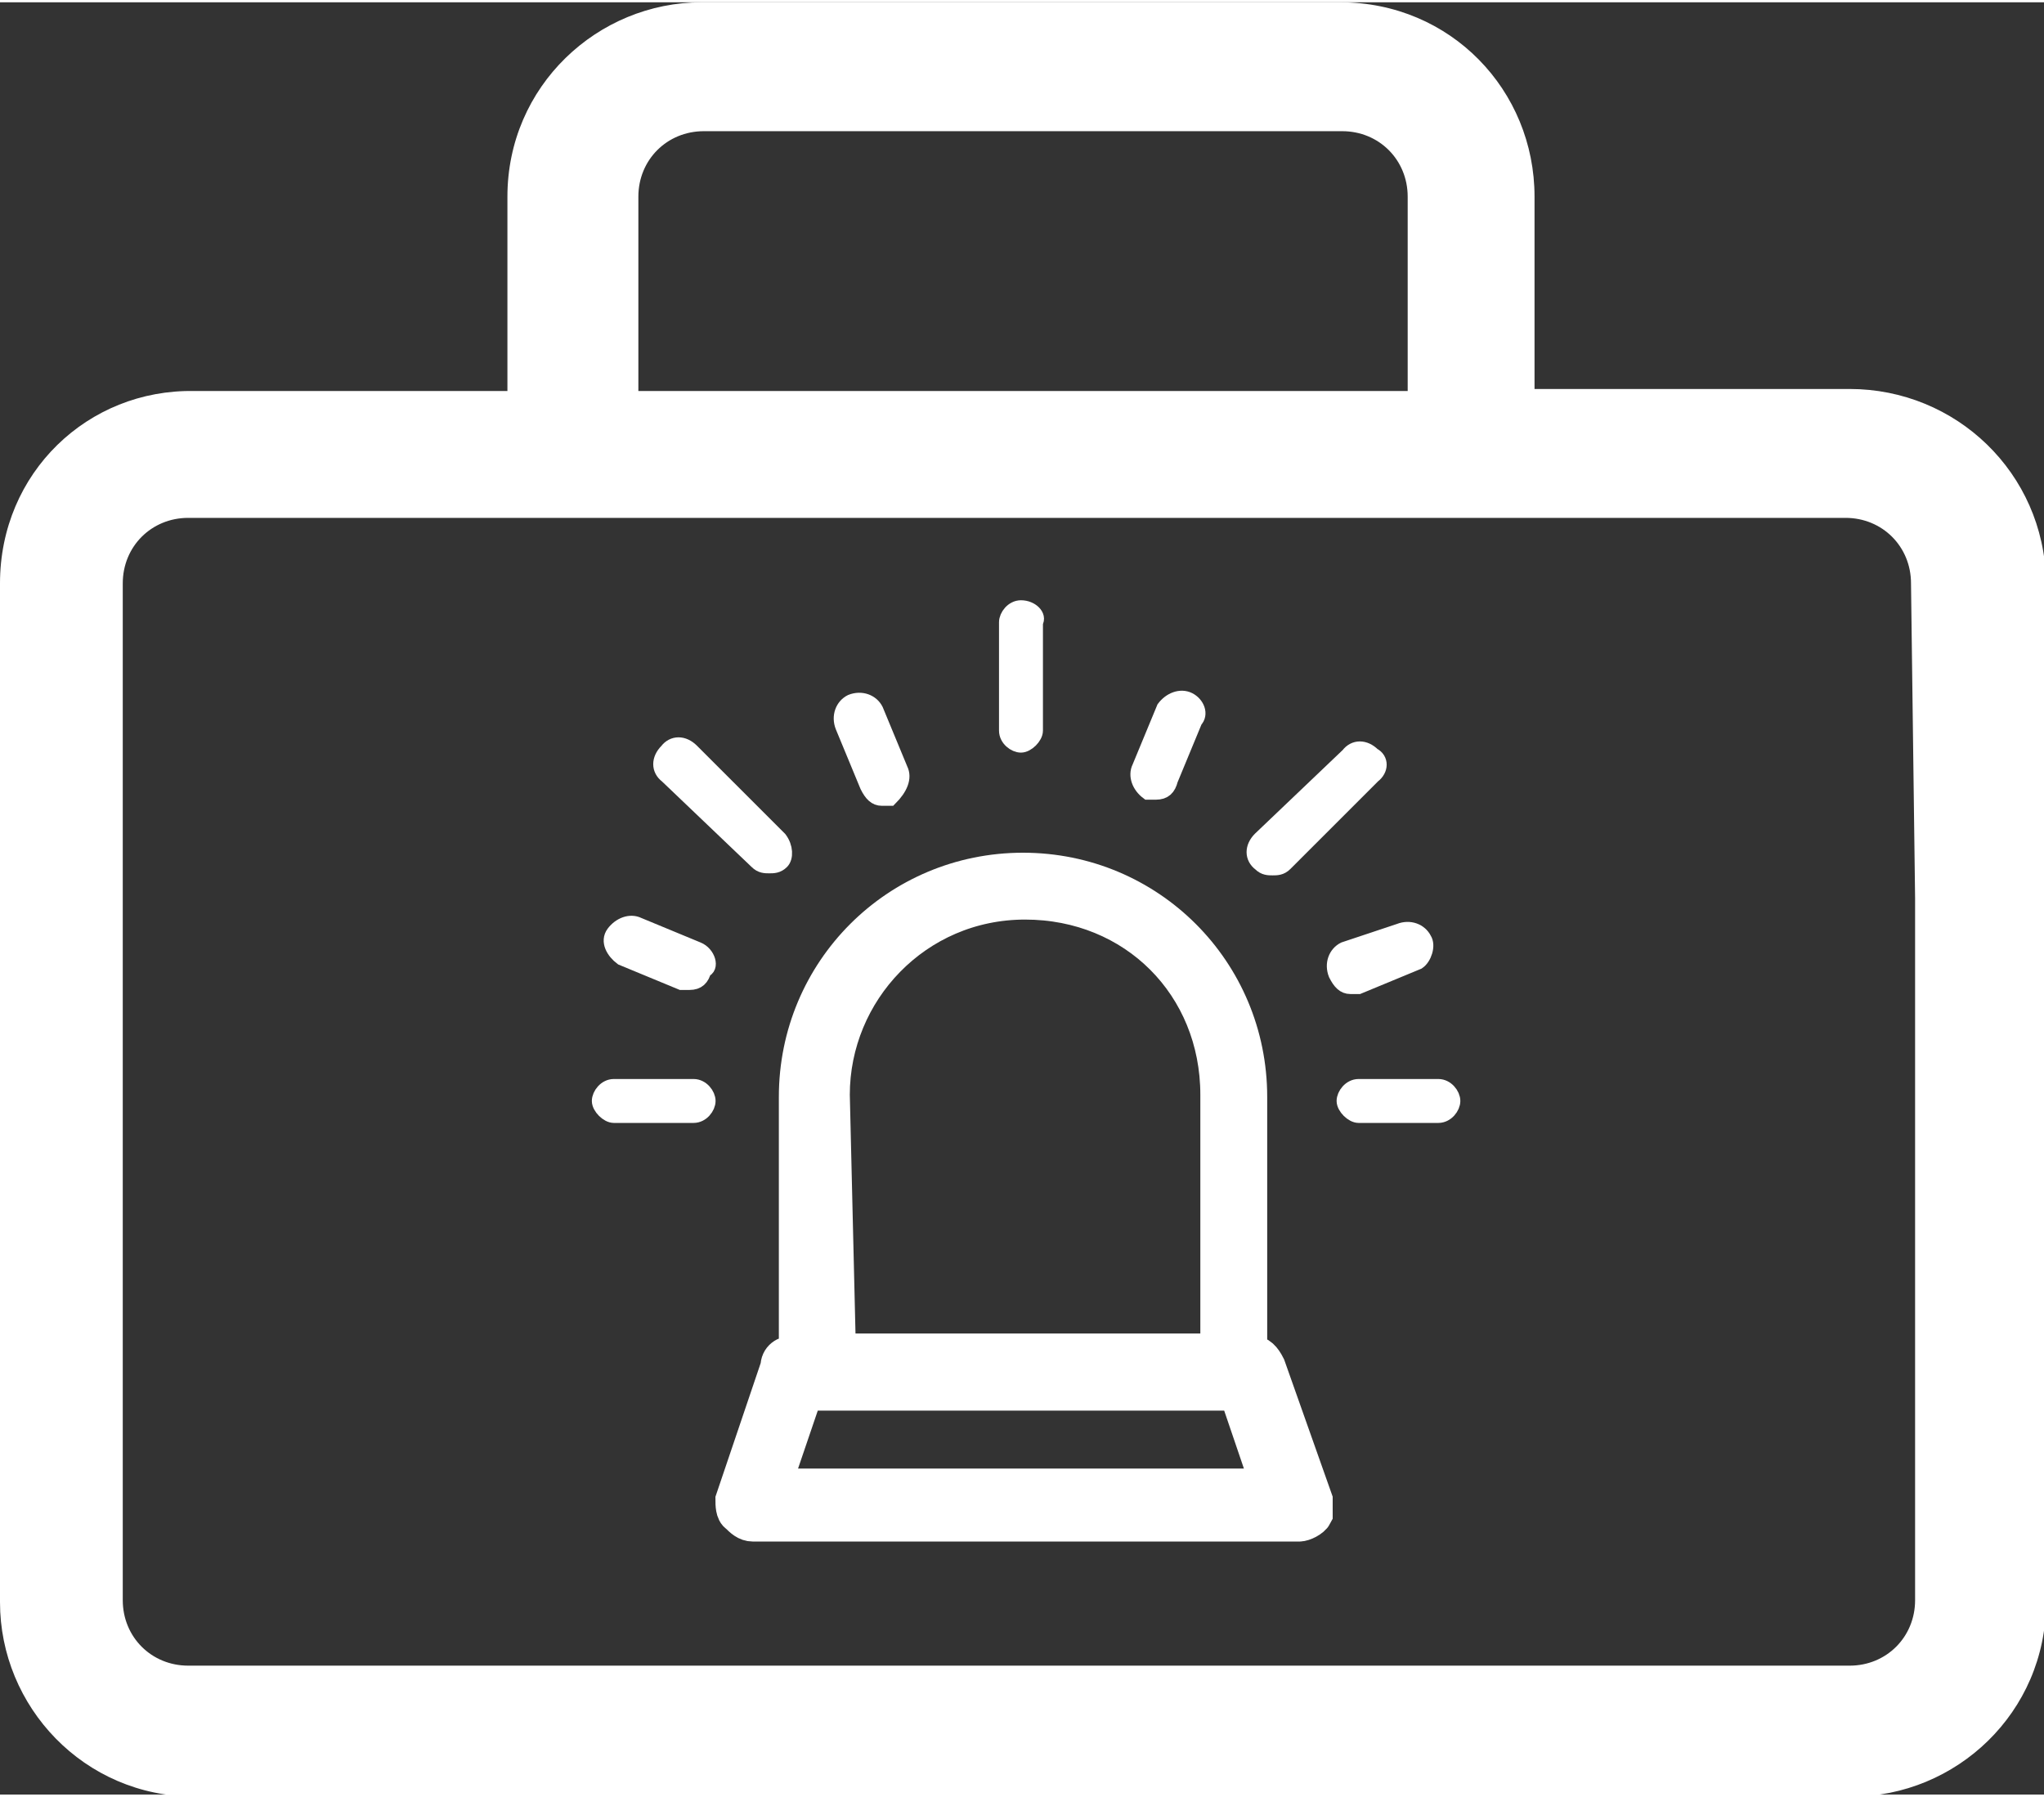 <?xml version="1.0" encoding="utf-8"?>
<svg xmlns="http://www.w3.org/2000/svg" xmlns:xlink="http://www.w3.org/1999/xlink" version="1.1" id="Ebene_1" x="0px" y="0px" viewBox="0 0 99.9 87.6" style="enable-background:new 0 0 99.9 87.6;" xml:space="preserve" width="91" height="80">
<rect x="0" y="0" width="99.9" height="87.6" fill="#333333" stroke="none"/>
<style type="text/css">
	.st0{fill:#FFFFFF;}
	.st1{fill:#FFFFFF;stroke:#FFFFFF;stroke-width:1.868;stroke-miterlimit:18.68;}
	.st2{fill:#FFFFFF;stroke:#FFFFFF;stroke-width:0.747;stroke-miterlimit:18.68;}
</style>
<g id="Abo_Alarm_1_">
	<path class="st0" d="M90.4,18.9H75V9.5C75,4.3,70.9,0,65.5,0H34.3c-5.1,0-9.5,4.1-9.5,9.5v9.5H9.5C4.3,18.9,0,23,0,28.4v49.8   c0,5.1,4.1,9.5,9.5,9.5h81c5.1,0,9.5-4.1,9.5-9.5V28.3C99.9,23,95.6,18.9,90.4,18.9z M31.2,9.5c0-1.8,1.4-3.2,3.2-3.2h31.2   c1.8,0,3.2,1.4,3.2,3.2v9.5H31.2V9.5z M93.6,43.8v34.3c0,1.8-1.4,3.2-3.2,3.2H9.2c-1.8,0-3.2-1.4-3.2-3.2V28.4   c0-1.8,1.4-3.2,3.2-3.2h81c1.8,0,3.2,1.4,3.2,3.2L93.6,43.8z"/>
	<g>
		<g>
			<path class="st1" d="M64.2,73.2l-2.3-6.5c-0.2-0.4-0.4-0.6-0.7-0.6h-0.2V53.5c0-6.1-4.9-11-11-11s-11,4.9-11,11v12.6h-0.2     c-0.4,0-0.7,0.2-0.7,0.6l-2.2,6.5c0,0.2,0,0.6,0.2,0.7c0.2,0.2,0.4,0.4,0.7,0.4h26.7c0.2,0,0.6-0.2,0.7-0.4     C64.2,73.8,64.2,73.4,64.2,73.2z M40.6,53.4c0-5.1,4.1-9.5,9.5-9.5s9.5,4.1,9.5,9.5V66H40.9L40.6,53.4z M37.7,72.6l1.6-4.7h21.2     l1.6,4.7H37.7L37.7,72.6z"/>
		</g>
	</g>
	<g>
		<g>
			<path class="st2" d="M49.9,29.6c-0.4,0-0.7,0.4-0.7,0.7v5.3c0,0.4,0.4,0.7,0.7,0.7s0.7-0.4,0.7-0.7v-5.3     C50.8,30,50.4,29.6,49.9,29.6z"/>
		</g>
	</g>
	<g>
		<g>
			<path class="st2" d="M33.9,53H30c-0.4,0-0.7,0.4-0.7,0.7s0.4,0.7,0.7,0.7h3.9c0.4,0,0.7-0.4,0.7-0.7S34.3,53,33.9,53z"/>
		</g>
	</g>
	<g>
		<g>
			<path class="st2" d="M44,37.5l-1.2-2.9c-0.2-0.4-0.7-0.6-1.2-0.4c-0.4,0.2-0.6,0.7-0.4,1.2l1.2,2.9c0.2,0.4,0.4,0.6,0.7,0.6     c0.2,0,0.2,0,0.4,0C44,38.4,44.2,37.9,44,37.5z"/>
		</g>
	</g>
	<g>
		<g>
			<path class="st2" d="M34.1,46.3l-2.9-1.2c-0.4-0.2-0.9,0-1.2,0.4s0,0.9,0.4,1.2l2.9,1.2c0.2,0,0.2,0,0.4,0c0.4,0,0.6-0.2,0.7-0.6     C34.8,47.2,34.6,46.5,34.1,46.3z"/>
		</g>
	</g>
	<g>
		<g>
			<path class="st2" d="M70.3,53h-3.9c-0.4,0-0.7,0.4-0.7,0.7s0.4,0.7,0.7,0.7h3.9c0.4,0,0.7-0.4,0.7-0.7S70.7,53,70.3,53z"/>
		</g>
	</g>
	<g>
		<g>
			<path class="st2" d="M67.1,36.8c-0.4-0.4-0.9-0.4-1.2,0l-4.3,4.1c-0.4,0.4-0.4,0.9,0,1.2c0.2,0.2,0.4,0.2,0.6,0.2     c0.2,0,0.4,0,0.6-0.2l4.3-4.3C67.5,37.5,67.5,37,67.1,36.8z"/>
		</g>
	</g>
	<g>
		<g>
			<path class="st2" d="M38.1,40.9l-4.3-4.3c-0.4-0.4-0.9-0.4-1.2,0c-0.4,0.4-0.4,0.9,0,1.2L37,42c0.2,0.2,0.4,0.2,0.6,0.2     s0.4,0,0.6-0.2C38.4,41.8,38.4,41.3,38.1,40.9z"/>
		</g>
	</g>
	<g>
		<g>
			<path class="st2" d="M58.1,34.1c-0.4-0.2-0.9,0-1.2,0.4l-1.2,2.9c-0.2,0.4,0,0.9,0.4,1.2c0.2,0,0.2,0,0.4,0     c0.4,0,0.6-0.2,0.7-0.6l1.2-2.9C58.7,34.8,58.5,34.3,58.1,34.1z"/>
		</g>
	</g>
	<g>
		<g>
			<path class="st2" d="M69.6,45.8c-0.2-0.4-0.7-0.6-1.2-0.4l-2.7,0.9c-0.4,0.2-0.6,0.7-0.4,1.2c0.2,0.4,0.4,0.6,0.7,0.6     c0.2,0,0.2,0,0.4,0l2.9-1.2C69.6,46.7,69.8,46.1,69.6,45.8z"/>
		</g>
	</g>
</g>
</svg>
